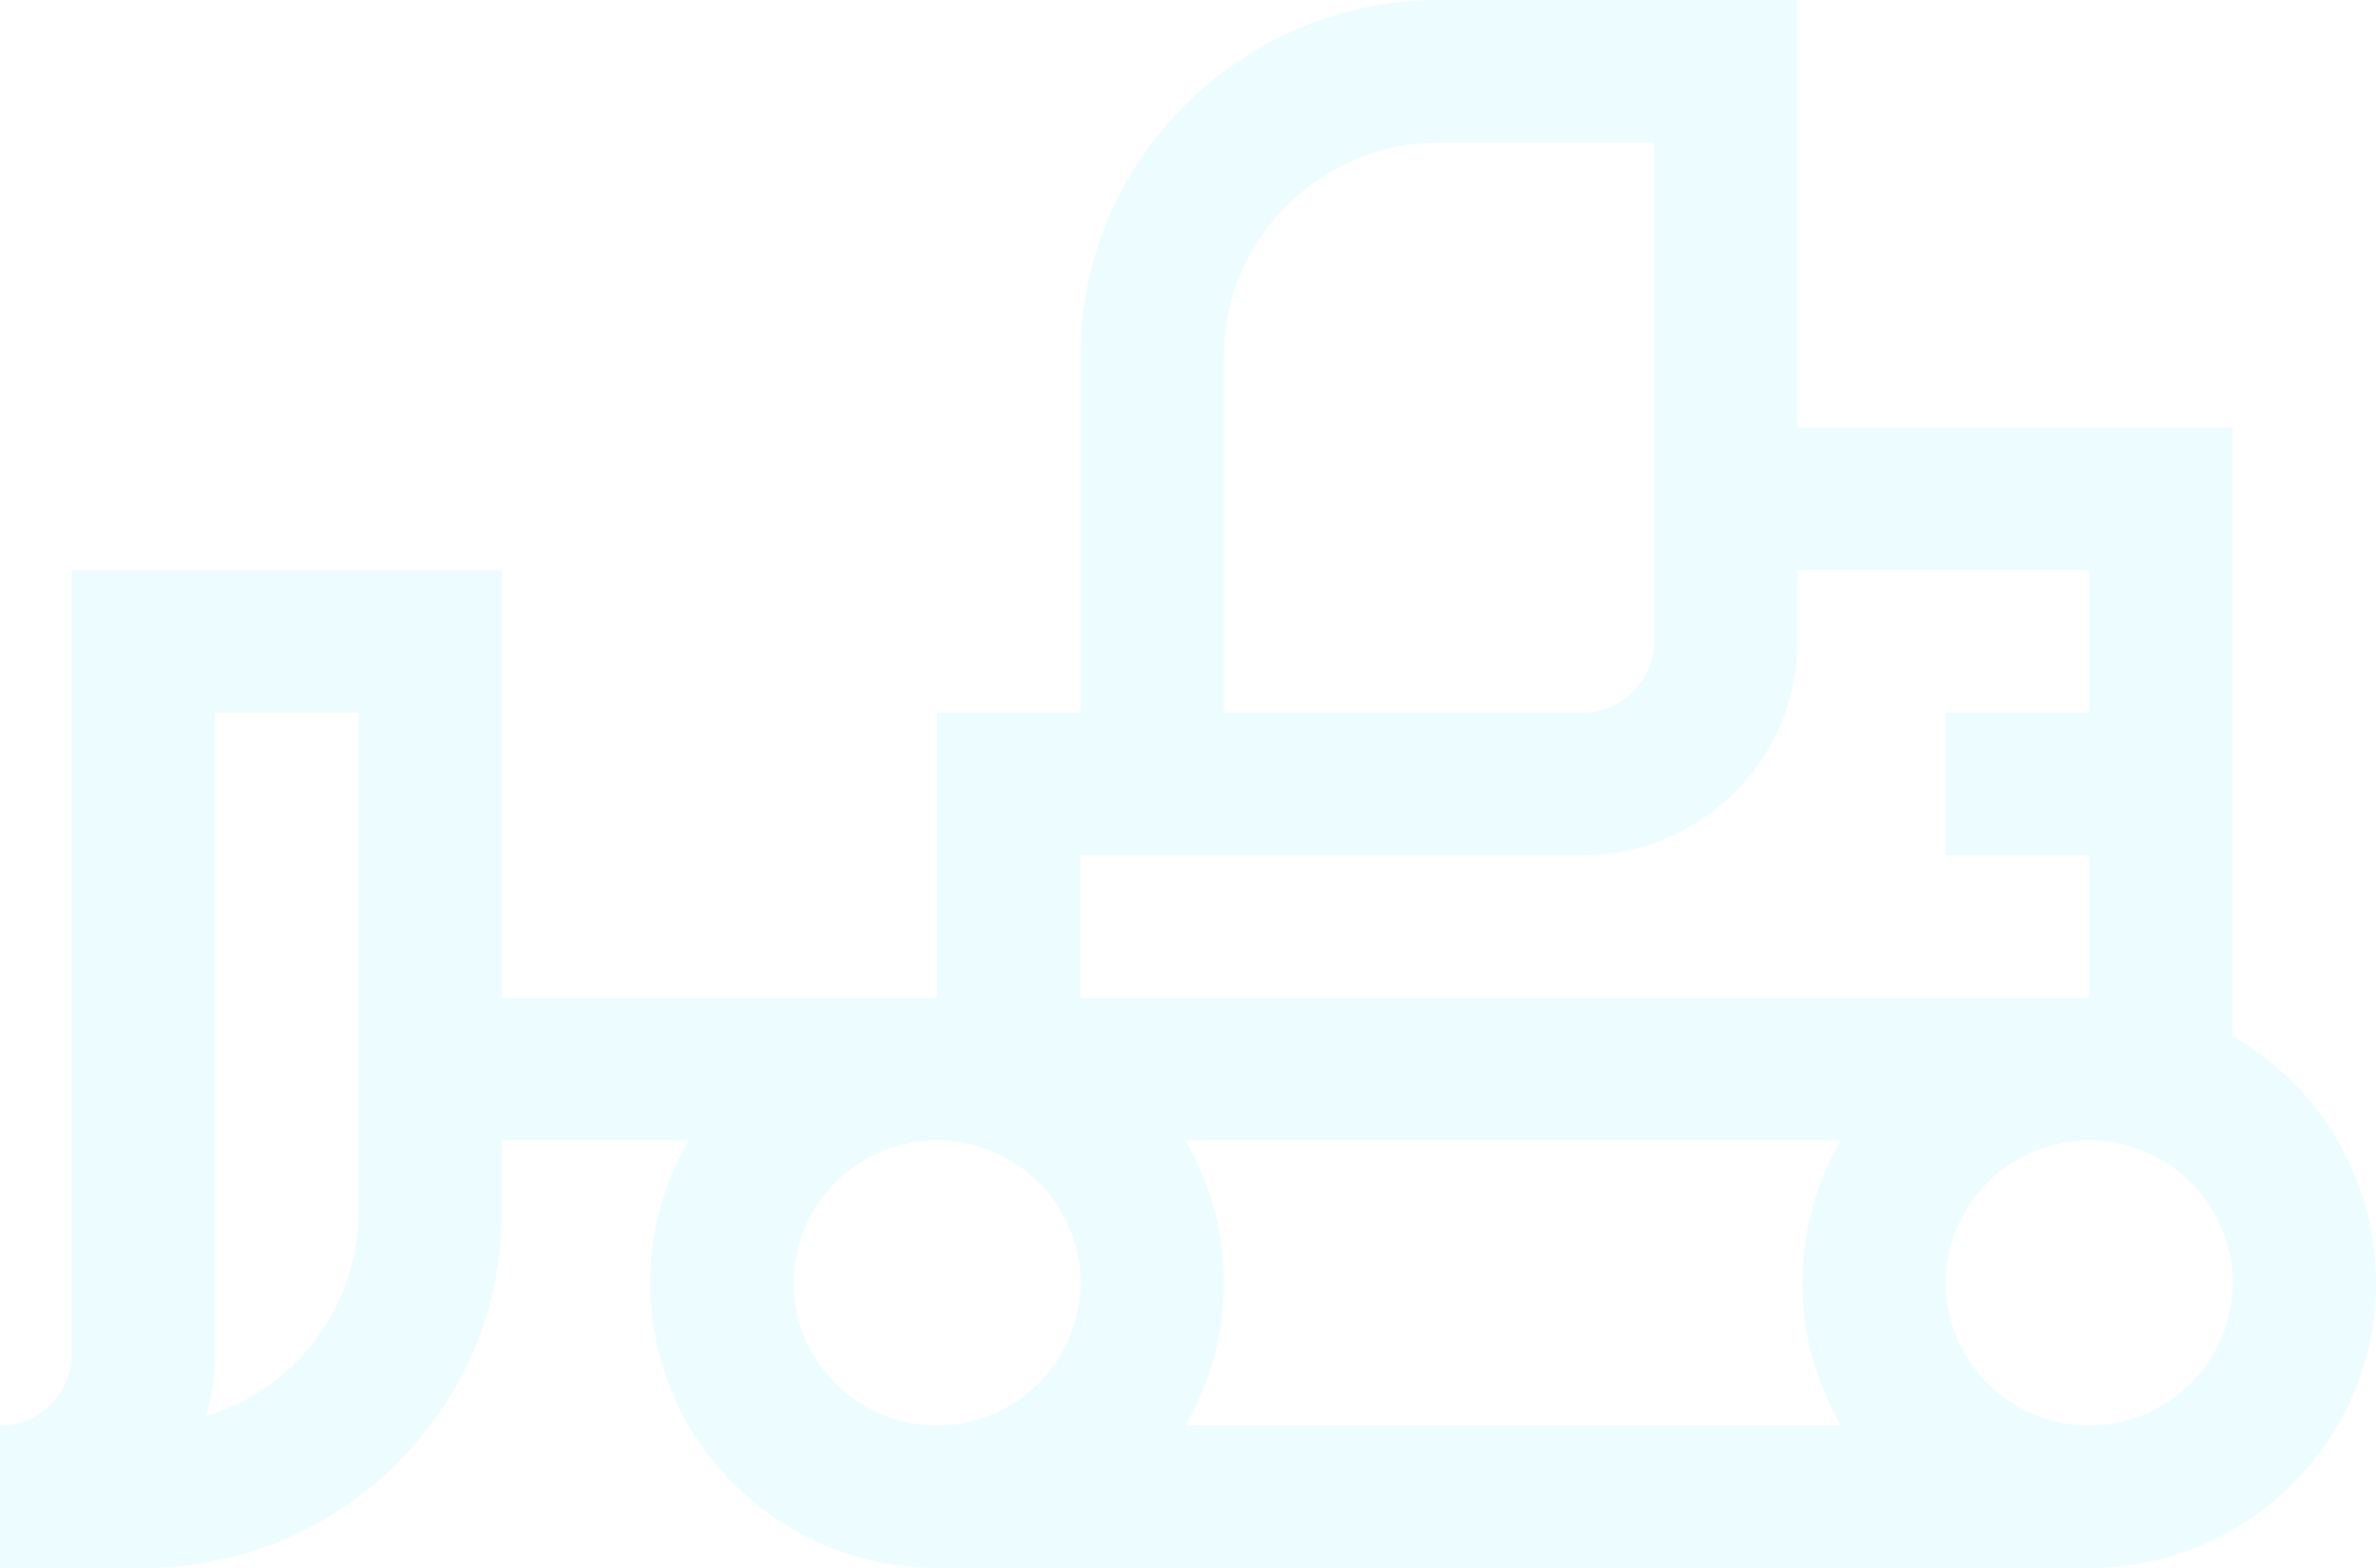 <?xml version="1.0" encoding="UTF-8"?> <svg xmlns="http://www.w3.org/2000/svg" xmlns:xlink="http://www.w3.org/1999/xlink" width="150px" height="99px" viewBox="0 0 150 99" version="1.1"><title>mining icon 1</title><g id="Website-Concepts" stroke="none" stroke-width="1" fill="none" fill-rule="evenodd" opacity="0.15"><g id="4.6---Mining" transform="translate(-1190, -847)" fill="#88ECF8" fill-rule="nonzero"><g id="mining-icon-1" transform="translate(1265, 896.5) scale(-1, 1) translate(-1265, -896.5)translate(1190, 847)"><path d="M145.473,85.5 L145.473,36 L118.31,36 L118.31,63 L90.845,63 L90.845,45 L81.791,45 L81.791,22.5 C81.791,10.094 71.636,0 59.155,0 L36.519,0 L36.519,27 L9.054,27 L9.054,65.422 C3.647,68.539 0,74.352 0,81 C0,90.925 8.124,99 18.109,99 L90.845,99 C100.83,99 108.954,90.925 108.954,81 C108.954,77.722 108.064,74.65 106.518,72 L118.31,72 L118.31,76.5 C118.31,88.906 128.464,99 140.946,99 L150,99 L150,90 C147.504,90 145.473,87.981 145.473,85.5 Z M45.573,9 L59.155,9 C66.644,9 72.736,15.056 72.736,22.5 L72.736,45 L50.101,45 C47.604,45 45.573,42.981 45.573,40.5 C45.573,36.956 45.573,12.133 45.573,9 Z M18.109,54 L27.163,54 L27.163,45 L18.109,45 L18.109,36 L36.519,36 L36.519,40.5 C36.519,47.944 42.612,54 50.101,54 L81.791,54 L81.791,63 L18.109,63 L18.109,54 Z M75.173,72 C73.626,74.65 72.736,77.722 72.736,81 C72.736,84.278 73.626,87.35 75.173,90 L33.781,90 C35.327,87.35 36.217,84.278 36.217,81 C36.217,77.722 35.327,74.65 33.781,72 L75.173,72 Z M9.054,81 C9.054,76.037 13.116,72 18.109,72 C23.101,72 27.163,76.037 27.163,81 C27.163,85.963 23.101,90 18.109,90 C13.116,90 9.054,85.963 9.054,81 Z M99.899,81 C99.899,85.963 95.838,90 90.845,90 C85.853,90 81.791,85.963 81.791,81 C81.791,76.037 85.853,72 90.845,72 C95.838,72 99.899,76.037 99.899,81 Z M127.364,76.5 C127.364,69.646 127.364,51.275 127.364,45 L136.419,45 L136.419,85.5 C136.419,86.863 136.623,88.179 137.002,89.42 C131.43,87.737 127.364,82.581 127.364,76.5 Z" id="Shape"></path></g></g></g></svg> 